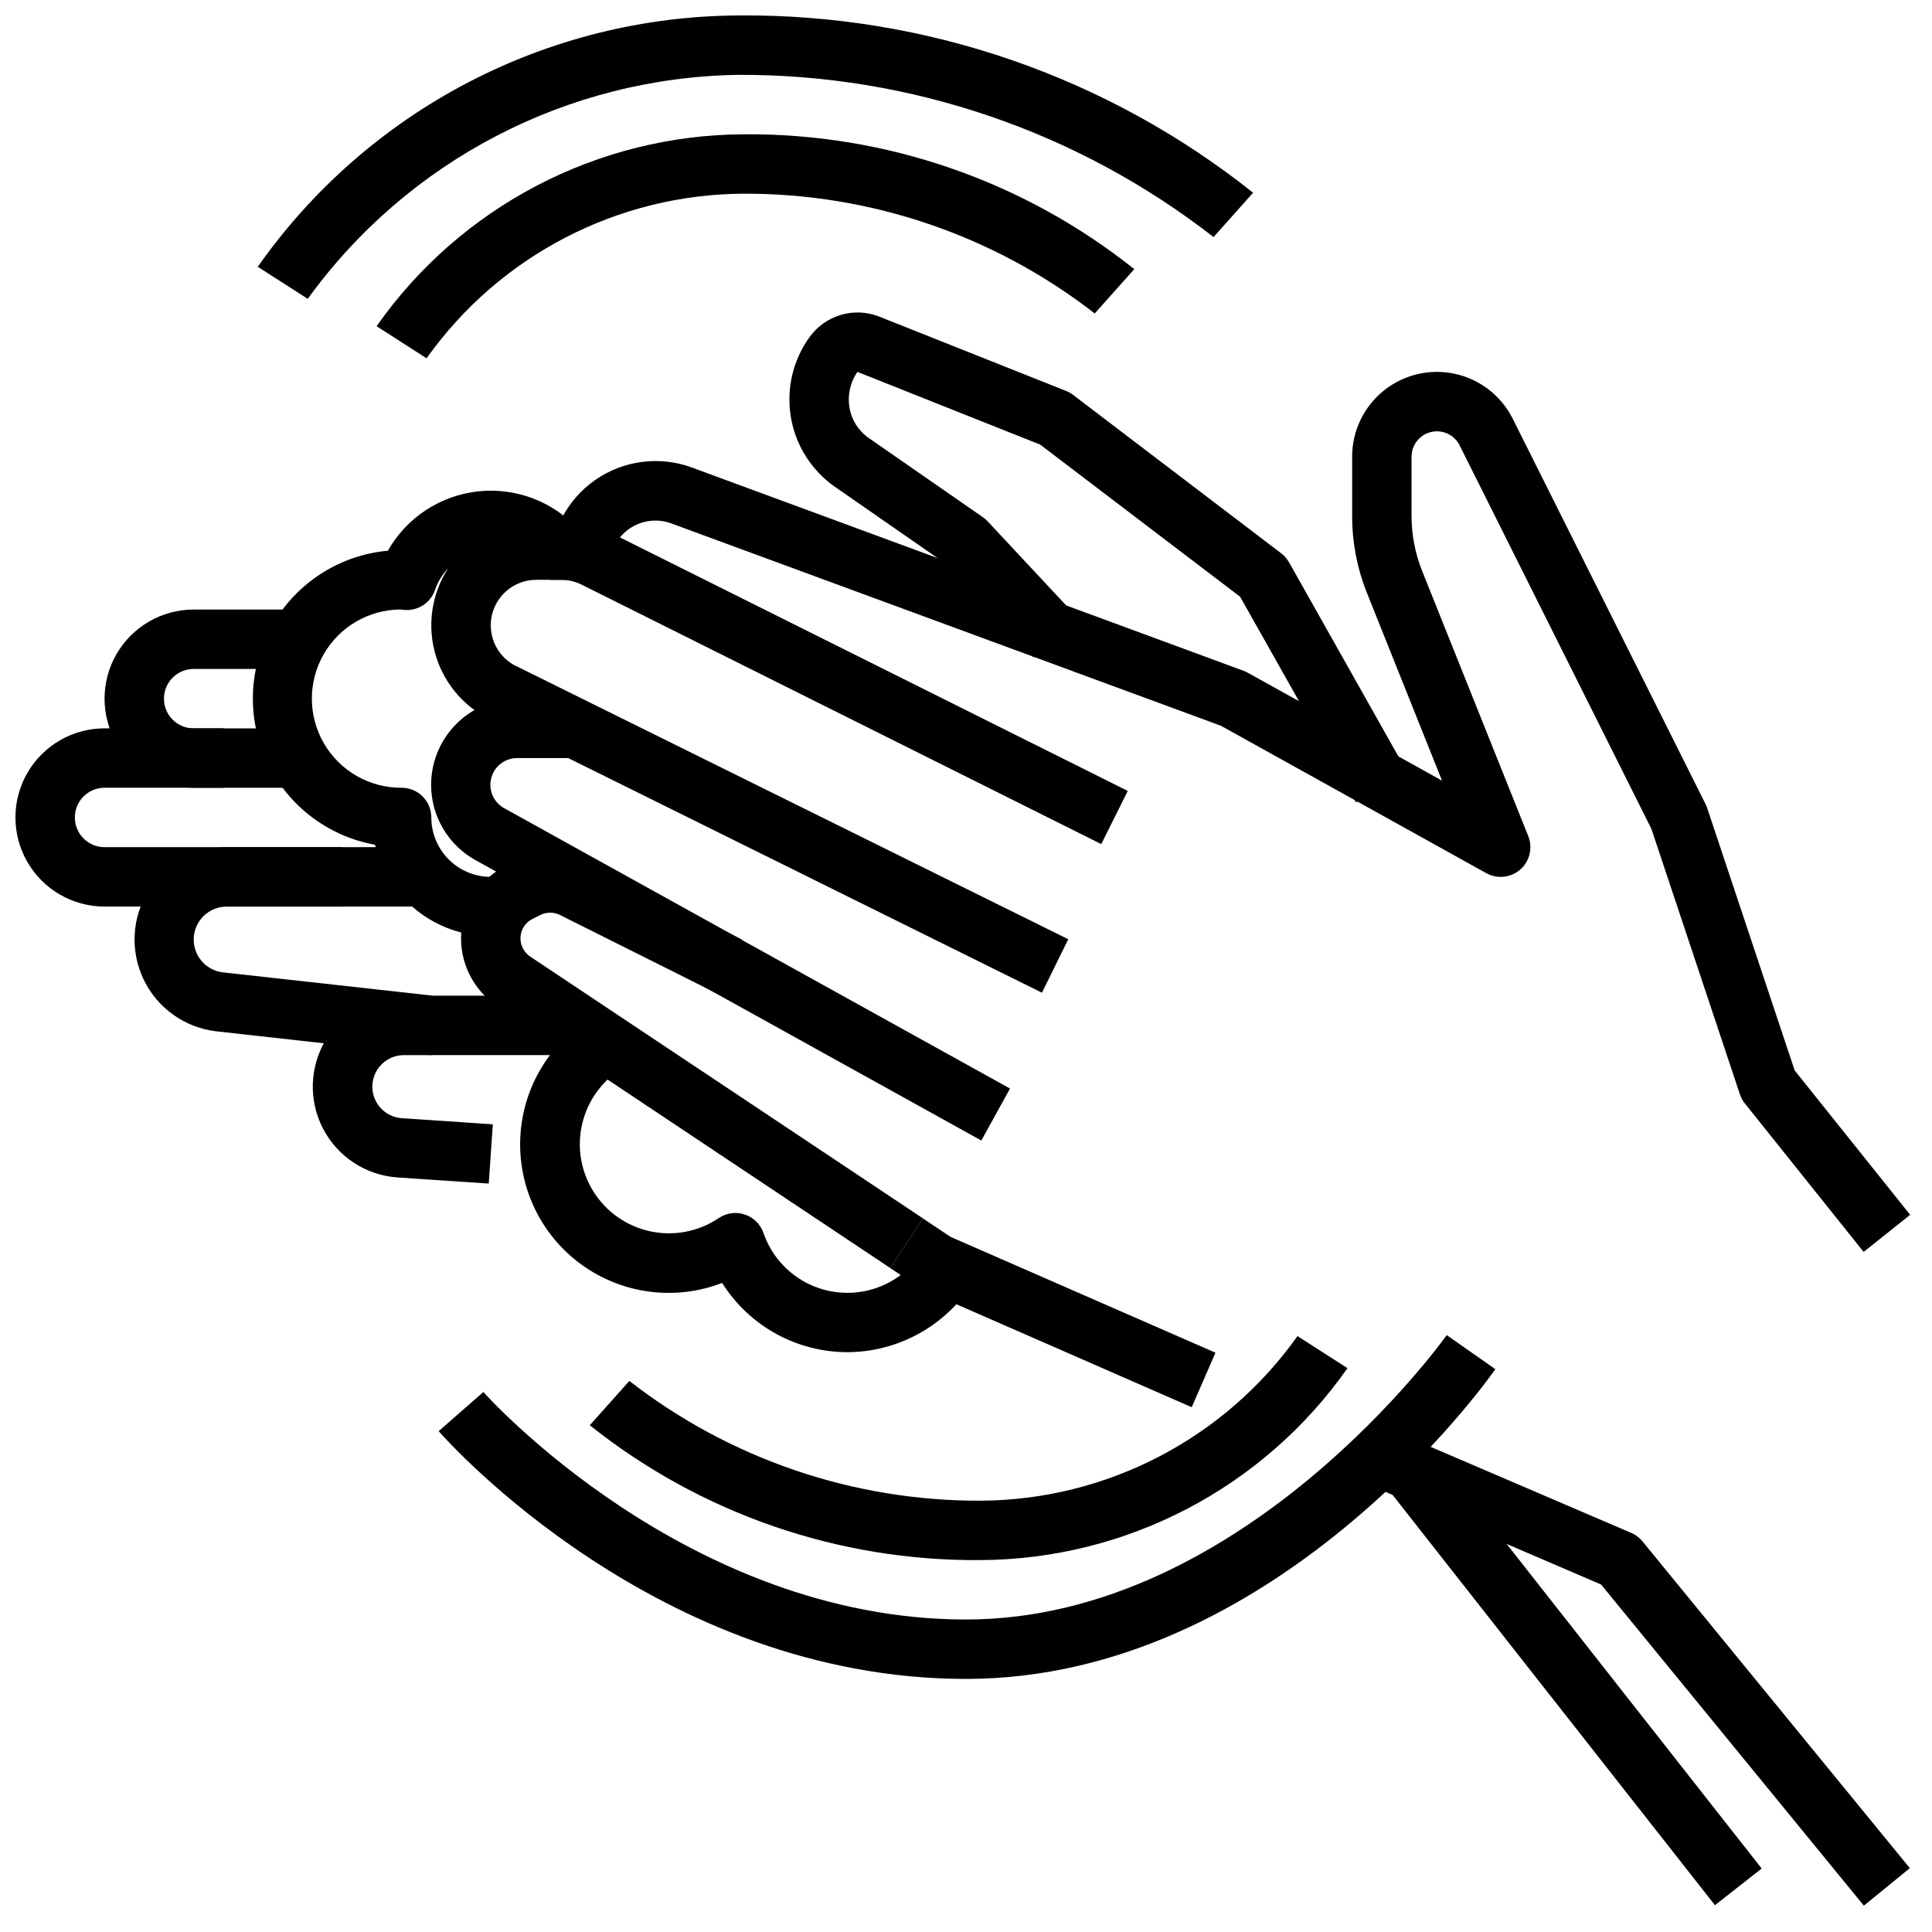 <?xml version="1.0" encoding="UTF-8"?>
<!-- Uploaded to: ICON Repo, www.iconrepo.com, Generator: ICON Repo Mixer Tools -->
<svg width="800px" height="800px" version="1.1" viewBox="144 144 512 512" xmlns="http://www.w3.org/2000/svg">
 <defs>
  <clipPath id="b">
   <path d="m148.09 337h110.91v48h-110.91z"/>
  </clipPath>
  <clipPath id="a">
   <path d="m212 148.09h265v75.906h-265z"/>
  </clipPath>
 </defs>
 <path d="m637.88 475.77-31.488-39.359c-0.578-0.727-1.023-1.551-1.312-2.434l-23.441-70.312-50.824-101.64c-1.395-2.793-4.523-4.258-7.559-3.539-3.035 0.715-5.18 3.426-5.18 6.543v15.676c-0.004 5.008 0.949 9.969 2.812 14.617l28.117 70.266c1.238 3.094 0.398 6.629-2.102 8.832-2.5 2.203-6.117 2.594-9.027 0.977l-70.32-39.062-145.65-53.621c-3.727-1.375-7.887-0.84-11.148 1.426-3.262 2.269-5.211 5.984-5.223 9.957v3.574h-15.746v-3.574c0.004-9.125 4.465-17.672 11.949-22.895 7.484-5.219 17.047-6.453 25.609-3.305l146.22 53.875c0.375 0.141 0.742 0.309 1.094 0.504l51.492 28.605-19.887-49.719c-2.606-6.508-3.941-13.453-3.934-20.465v-15.668c-0.004-6.797 3.074-13.234 8.367-17.5 5.293-4.269 12.238-5.906 18.883-4.461 6.641 1.449 12.273 5.828 15.312 11.91l51.113 102.15c0.168 0.332 0.305 0.676 0.418 1.031l23.184 69.52 30.605 38.258z"/>
 <path d="m420.13 407.08-147.41-73.012c-7.266-3.984-12.371-11.004-13.93-19.145-1.555-8.137 0.602-16.547 5.883-22.93 5.281-6.387 13.137-10.082 21.422-10.078h6.644c4.512 0.004 8.957 1.105 12.949 3.203l137.18 68.488-7.023 14.09-137.34-68.574c-1.773-0.949-3.75-1.453-5.762-1.461h-6.644c-5.461 0.004-10.238 3.684-11.641 8.961-1.398 5.281 0.922 10.844 5.66 13.559l146.98 72.73z"/>
 <path d="m404.06 446.25-134.22-74.398c-5.898-3.336-10.012-9.125-11.223-15.793-1.211-6.668 0.605-13.527 4.957-18.727 4.348-5.199 10.781-8.195 17.562-8.18h16.531v15.742l-16.531 0.004c-3.242-0.043-6.098 2.117-6.938 5.25-0.84 3.129 0.551 6.43 3.379 8.016l134.09 74.312z"/>
 <path d="m637.94 649.02-69.629-85.098-61.25-26.332 6.297-14.422 7.871 3.449 55.059 23.617v-0.004c1.164 0.5 2.191 1.27 2.992 2.254l70.848 86.594z"/>
 <path d="m459.82 516.93-70.848-31c-0.426-0.184-0.832-0.406-1.219-0.66l-7.871-5.25 8.738-13.098 7.289 4.863 70.203 30.699z"/>
 <path d="m379.89 480.02-104.12-69.418c-6.387-4.254-10.023-11.59-9.547-19.246 0.477-7.66 4.996-14.488 11.863-17.918l2.086-1.047c6.062-3.016 13.188-3.016 19.254 0l41.125 20.562-7.039 14.09-41.133-20.57c-1.625-0.801-3.535-0.801-5.164 0l-2.094 1.047c-1.84 0.922-3.051 2.754-3.18 4.809s0.848 4.023 2.559 5.168l104.13 69.414z"/>
 <path d="m503.35 356.63-30.699-54.48-52.973-40.316-48.445-19.277c-1.922 2.746-2.68 6.141-2.109 9.445 0.535 3.269 2.371 6.18 5.094 8.07l30.27 21.004-0.004-0.004c0.465 0.32 0.891 0.688 1.27 1.105l23.617 25.301-11.512 10.727-23.043-24.68-29.582-20.531v0.004c-6.191-4.34-10.387-10.977-11.645-18.434-1.258-7.457 0.527-15.105 4.953-21.234 2.043-2.836 4.973-4.91 8.328-5.891 3.356-0.98 6.941-0.809 10.188 0.484l49.469 19.68c0.66 0.262 1.285 0.613 1.852 1.047l55.105 41.949h-0.004c0.852 0.637 1.562 1.441 2.094 2.359l31.488 55.891z"/>
 <path d="m218.94 352.77h-23.617c-8.434 0-16.23-4.5-20.449-11.809-4.219-7.305-4.219-16.309 0-23.613 4.219-7.309 12.016-11.809 20.449-11.809h31.488v15.742h-31.488c-4.348 0-7.871 3.523-7.871 7.871 0 4.348 3.523 7.875 7.871 7.875h23.617z"/>
 <g clip-path="url(#b)">
  <path d="m258.3 384.25h-86.59c-8.438 0-16.234-4.5-20.453-11.809-4.219-7.305-4.219-16.309 0-23.613 4.219-7.309 12.016-11.809 20.453-11.809h31.488v15.742h-31.488c-4.348 0-7.875 3.523-7.875 7.871 0 4.348 3.527 7.875 7.875 7.875h86.59z"/>
 </g>
 <path d="m297.66 423.61h-39.363c-0.289 0-0.578-0.016-0.863-0.047l-56.066-6.25c-8.352-0.949-15.633-6.121-19.285-13.695-3.648-7.574-3.156-16.492 1.305-23.617 4.461-7.129 12.266-11.465 20.672-11.492h30.625v15.742h-30.625c-4.633 0.012-8.457 3.637-8.711 8.266-0.254 4.629 3.144 8.652 7.75 9.172l55.641 6.18h38.922z"/>
 <path d="m273.52 457.66-24.145-1.621c-8.395-0.566-15.887-5.473-19.766-12.938-3.883-7.465-3.59-16.414 0.77-23.613 4.359-7.195 12.156-11.598 20.57-11.617h7.352v15.742h-7.383c-4.477 0.07-8.105 3.648-8.238 8.125-0.129 4.473 3.285 8.258 7.75 8.59l24.176 1.629z"/>
 <path d="m511.89 538.69 12.379-9.727 86.59 110.21-12.379 9.727z"/>
 <path d="m257.05 238.95-13.25-8.5v-0.004c22.277-31.727 58.551-50.684 97.316-50.859 37.57-0.301 74.105 12.316 103.48 35.738l-10.484 11.746c-26.59-20.668-59.328-31.84-93-31.742-33.414 0.141-64.715 16.383-84.066 43.621z"/>
 <path d="m403.78 557.44c-37.574 0.305-74.105-12.316-103.48-35.738l10.484-11.746c26.586 20.668 59.324 31.84 93 31.742 33.414-0.141 64.711-16.379 84.066-43.621l13.25 8.5-0.004 0.004c-22.273 31.727-58.547 50.684-97.312 50.859z"/>
 <g clip-path="url(#a)">
  <path d="m225.56 223.2-13.25-8.5c29.203-41.57 76.746-66.398 127.54-66.605 49.453-0.414 97.547 16.172 136.23 46.98l-10.477 11.754c-35.934-27.988-80.211-43.121-125.76-42.992-45.34 0.605-87.723 22.617-114.29 59.363z"/>
 </g>
 <path d="m400 588.93c-81.355 0-137.4-62.977-139.75-65.66l11.848-10.375c0.527 0.598 53.828 60.293 127.91 60.293 73.594 0 126.85-74.617 127.39-75.367l12.887 9.027c-2.348 3.363-58.406 82.082-140.27 82.082z"/>
 <path d="m368.51 502.34c-13.465-0.035-25.969-6.957-33.141-18.352-12.453 4.805-26.488 2.973-37.289-4.867-10.801-7.84-16.895-20.617-16.184-33.945 0.707-13.324 8.121-25.387 19.691-32.035l7.871 13.633c-5.543 3.207-9.551 8.527-11.098 14.742-1.551 6.215-0.508 12.793 2.887 18.223 3.394 5.434 8.852 9.254 15.117 10.586 6.266 1.332 12.801 0.062 18.113-3.519 2.023-1.371 4.57-1.723 6.891-0.949 2.324 0.77 4.152 2.574 4.957 4.887 1.969 5.727 6.074 10.477 11.457 13.254 5.387 2.777 11.633 3.371 17.445 1.652 5.809-1.715 10.734-5.606 13.746-10.863l13.617 7.871 0.004 0.004c-7.051 12.156-20.031 19.652-34.086 19.68z"/>
 <path d="m274.05 392.12c-7.09-0.008-13.973-2.406-19.535-6.805-5.559-4.398-9.477-10.543-11.121-17.441-12.602-2.269-23.312-10.527-28.711-22.141-5.398-11.613-4.812-25.125 1.578-36.227 6.387-11.098 17.773-18.398 30.527-19.562 4.992-8.809 13.926-14.664 23.992-15.734 10.066-1.066 20.031 2.785 26.758 10.348l-11.746 10.477h0.004c-3.703-4.164-9.34-6.051-14.801-4.953-5.465 1.102-9.934 5.023-11.73 10.301-1.148 3.297-4.328 5.441-7.816 5.273-0.242 0-1.109-0.109-1.348-0.133-8.438 0.059-16.203 4.613-20.371 11.953-4.168 7.336-4.106 16.34 0.164 23.617 4.273 7.281 12.102 11.727 20.539 11.668 2.09 0 4.09 0.832 5.566 2.305 1.477 1.477 2.305 3.481 2.305 5.566 0 4.176 1.66 8.184 4.613 11.133 2.953 2.953 6.957 4.613 11.133 4.613z"/>
</svg>